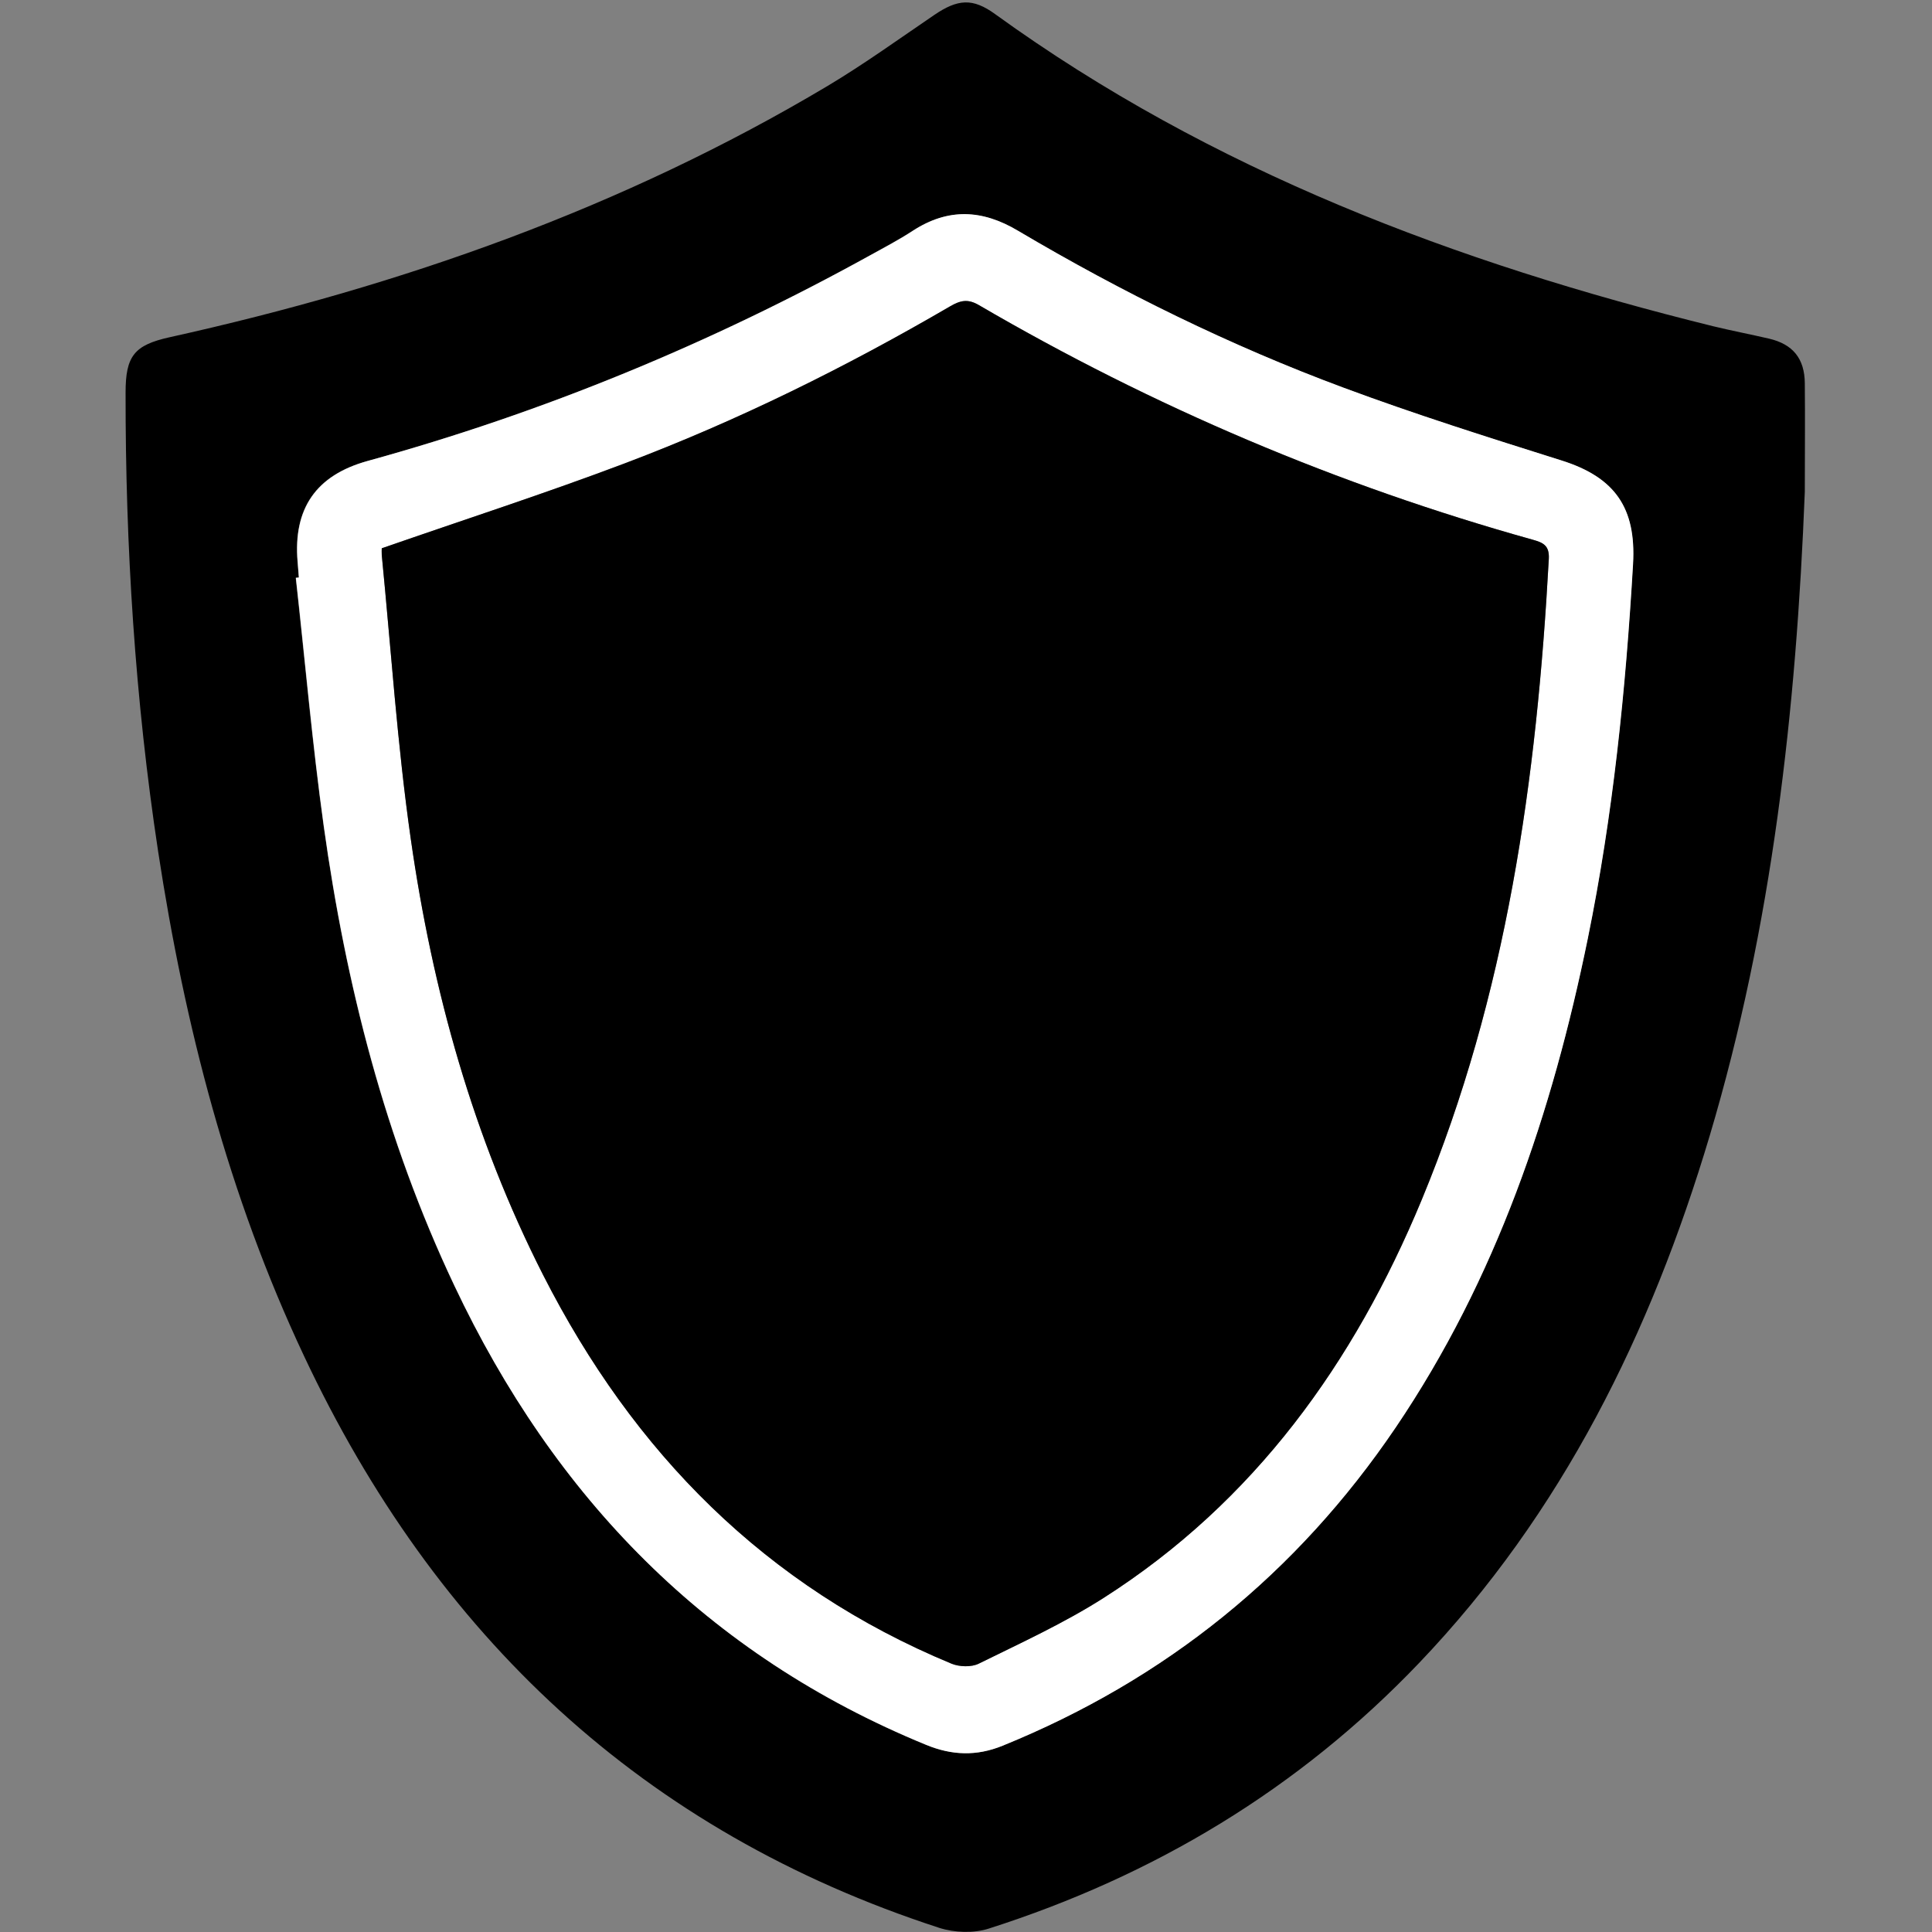 <?xml version="1.0" encoding="UTF-8"?>
<svg id="Layer_1" data-name="Layer 1" xmlns="http://www.w3.org/2000/svg" version="1.1" viewBox="0 0 1080 1080">
  <rect x="0" y="0" width="1080" height="1080" fill="#808080" stroke="none"/>
  <defs>
    <style>
      .cls-1 {
        fill: #000;
      }

      .cls-1, .cls-2 {
        stroke-width: 0px;
      }

      .cls-2 {
        fill: #fff;
      }
    </style>
  </defs>
  <path class="cls-1" d="M1008.9,274.9c-4.8,122-18.2,242.7-53.2,360.1-32.8,109.9-82.3,210.7-162.4,294.6-67.3,70.5-148.2,119-240.6,148.5-8.4,2.7-19.1,2.3-27.6-.4-165.8-53.9-281.7-163.4-355.2-319.8-42.2-89.6-66.6-184.4-81.5-281.9-12.9-85-18.3-170.6-18.2-256.5,0-20.5,4.8-26.6,24.7-31,129.5-28.7,253.4-72.3,367.8-140.5,20.4-12.2,39.8-26.2,59.5-39.6,13.2-9,21.6-9.6,34.1-.5,121.1,87.6,257.8,139,401.5,174.5,10.3,2.5,20.8,4.5,31.1,6.9,13.3,3.1,19.9,11.1,20,25,.2,20.2,0,40.3,0,60.5ZM167.1,322.8c-.6,0-1.2.1-1.8.2,5.1,46.3,9.2,92.7,15.6,138.7,12.4,89,34.4,175.4,73,256.9,56,118.4,141.4,206.6,263.8,256.8,14.4,5.9,28.1,6.3,42.6.5,91.3-37.1,164.6-96.3,219.8-177.9,56.3-83,87.5-175.9,107.4-273.3,14.1-69.1,21.2-139.1,25.3-209.4,1.8-31.4-10.1-48.5-40-57.9-40.9-12.8-81.7-25.7-121.9-40.7-63.3-23.5-123.8-53.4-181.9-87.7-20.1-11.9-39.1-12.7-58.8,0-7.7,5-15.8,9.2-23.8,13.7-89.2,49.3-182.7,87.9-281,115-28.8,7.9-41.6,26.5-39.1,56.3.2,2.9.5,5.8.7,8.8Z"/>
  <path class="cls-2" d="M167.1,322.8c-.2-2.9-.5-5.8-.7-8.8-2.5-29.7,10.3-48.3,39.1-56.3,98.3-27.1,191.8-65.7,281-115,8-4.4,16.2-8.7,23.8-13.7,19.7-12.8,38.7-12,58.8,0,58.1,34.4,118.6,64.2,181.9,87.7,40.1,14.9,81,27.8,121.9,40.7,29.9,9.4,41.8,26.5,40,57.9-4.1,70.4-11.2,140.3-25.3,209.4-19.9,97.3-51.2,190.2-107.4,273.3-55.2,81.5-128.5,140.8-219.8,177.9-14.5,5.9-28.2,5.4-42.6-.5-122.5-50.2-207.9-138.4-263.8-256.8-38.6-81.6-60.6-168-73-256.9-6.4-46.1-10.4-92.5-15.6-138.7.6,0,1.2-.1,1.8-.2ZM213.4,306.5c0,.8-.1,2.3,0,3.7,5.2,52.9,8.7,106,16.2,158.6,12.2,84.9,34.9,167,74,243.9,50.5,99.3,124.3,174.2,228.3,217.3,4.4,1.8,11.1,2.1,15.2,0,23.6-11.7,47.8-22.7,69.9-36.8,84.3-53.9,139.9-131.3,177.7-222.4,47.6-114.7,64.4-235.5,71.1-358.4.4-7.6-3.4-9.1-9-10.7-108.9-30.4-212.1-74.3-309.7-131.2-6.2-3.6-10.3-2.5-15.9.7-58.3,34-118.7,64-181.9,87.8-44.5,16.8-89.7,31.5-135.9,47.5Z"/>
  <path class="cls-1" d="M213.4,306.5c46.2-16.1,91.5-30.7,135.9-47.5,63.2-23.9,123.6-53.8,181.9-87.8,5.5-3.2,9.7-4.3,15.9-.7,97.6,57,200.8,100.8,309.7,131.2,5.7,1.6,9.4,3.1,9,10.7-6.7,122.9-23.5,243.7-71.1,358.4-37.8,91.1-93.4,168.6-177.7,222.4-22.1,14.1-46.3,25.2-69.9,36.8-4.1,2-10.8,1.8-15.2,0-104-43.1-177.8-118-228.3-217.3-39.1-76.9-61.9-159-74-243.9-7.5-52.5-11-105.7-16.2-158.6-.1-1.4,0-2.9,0-3.7Z"/>
</svg>